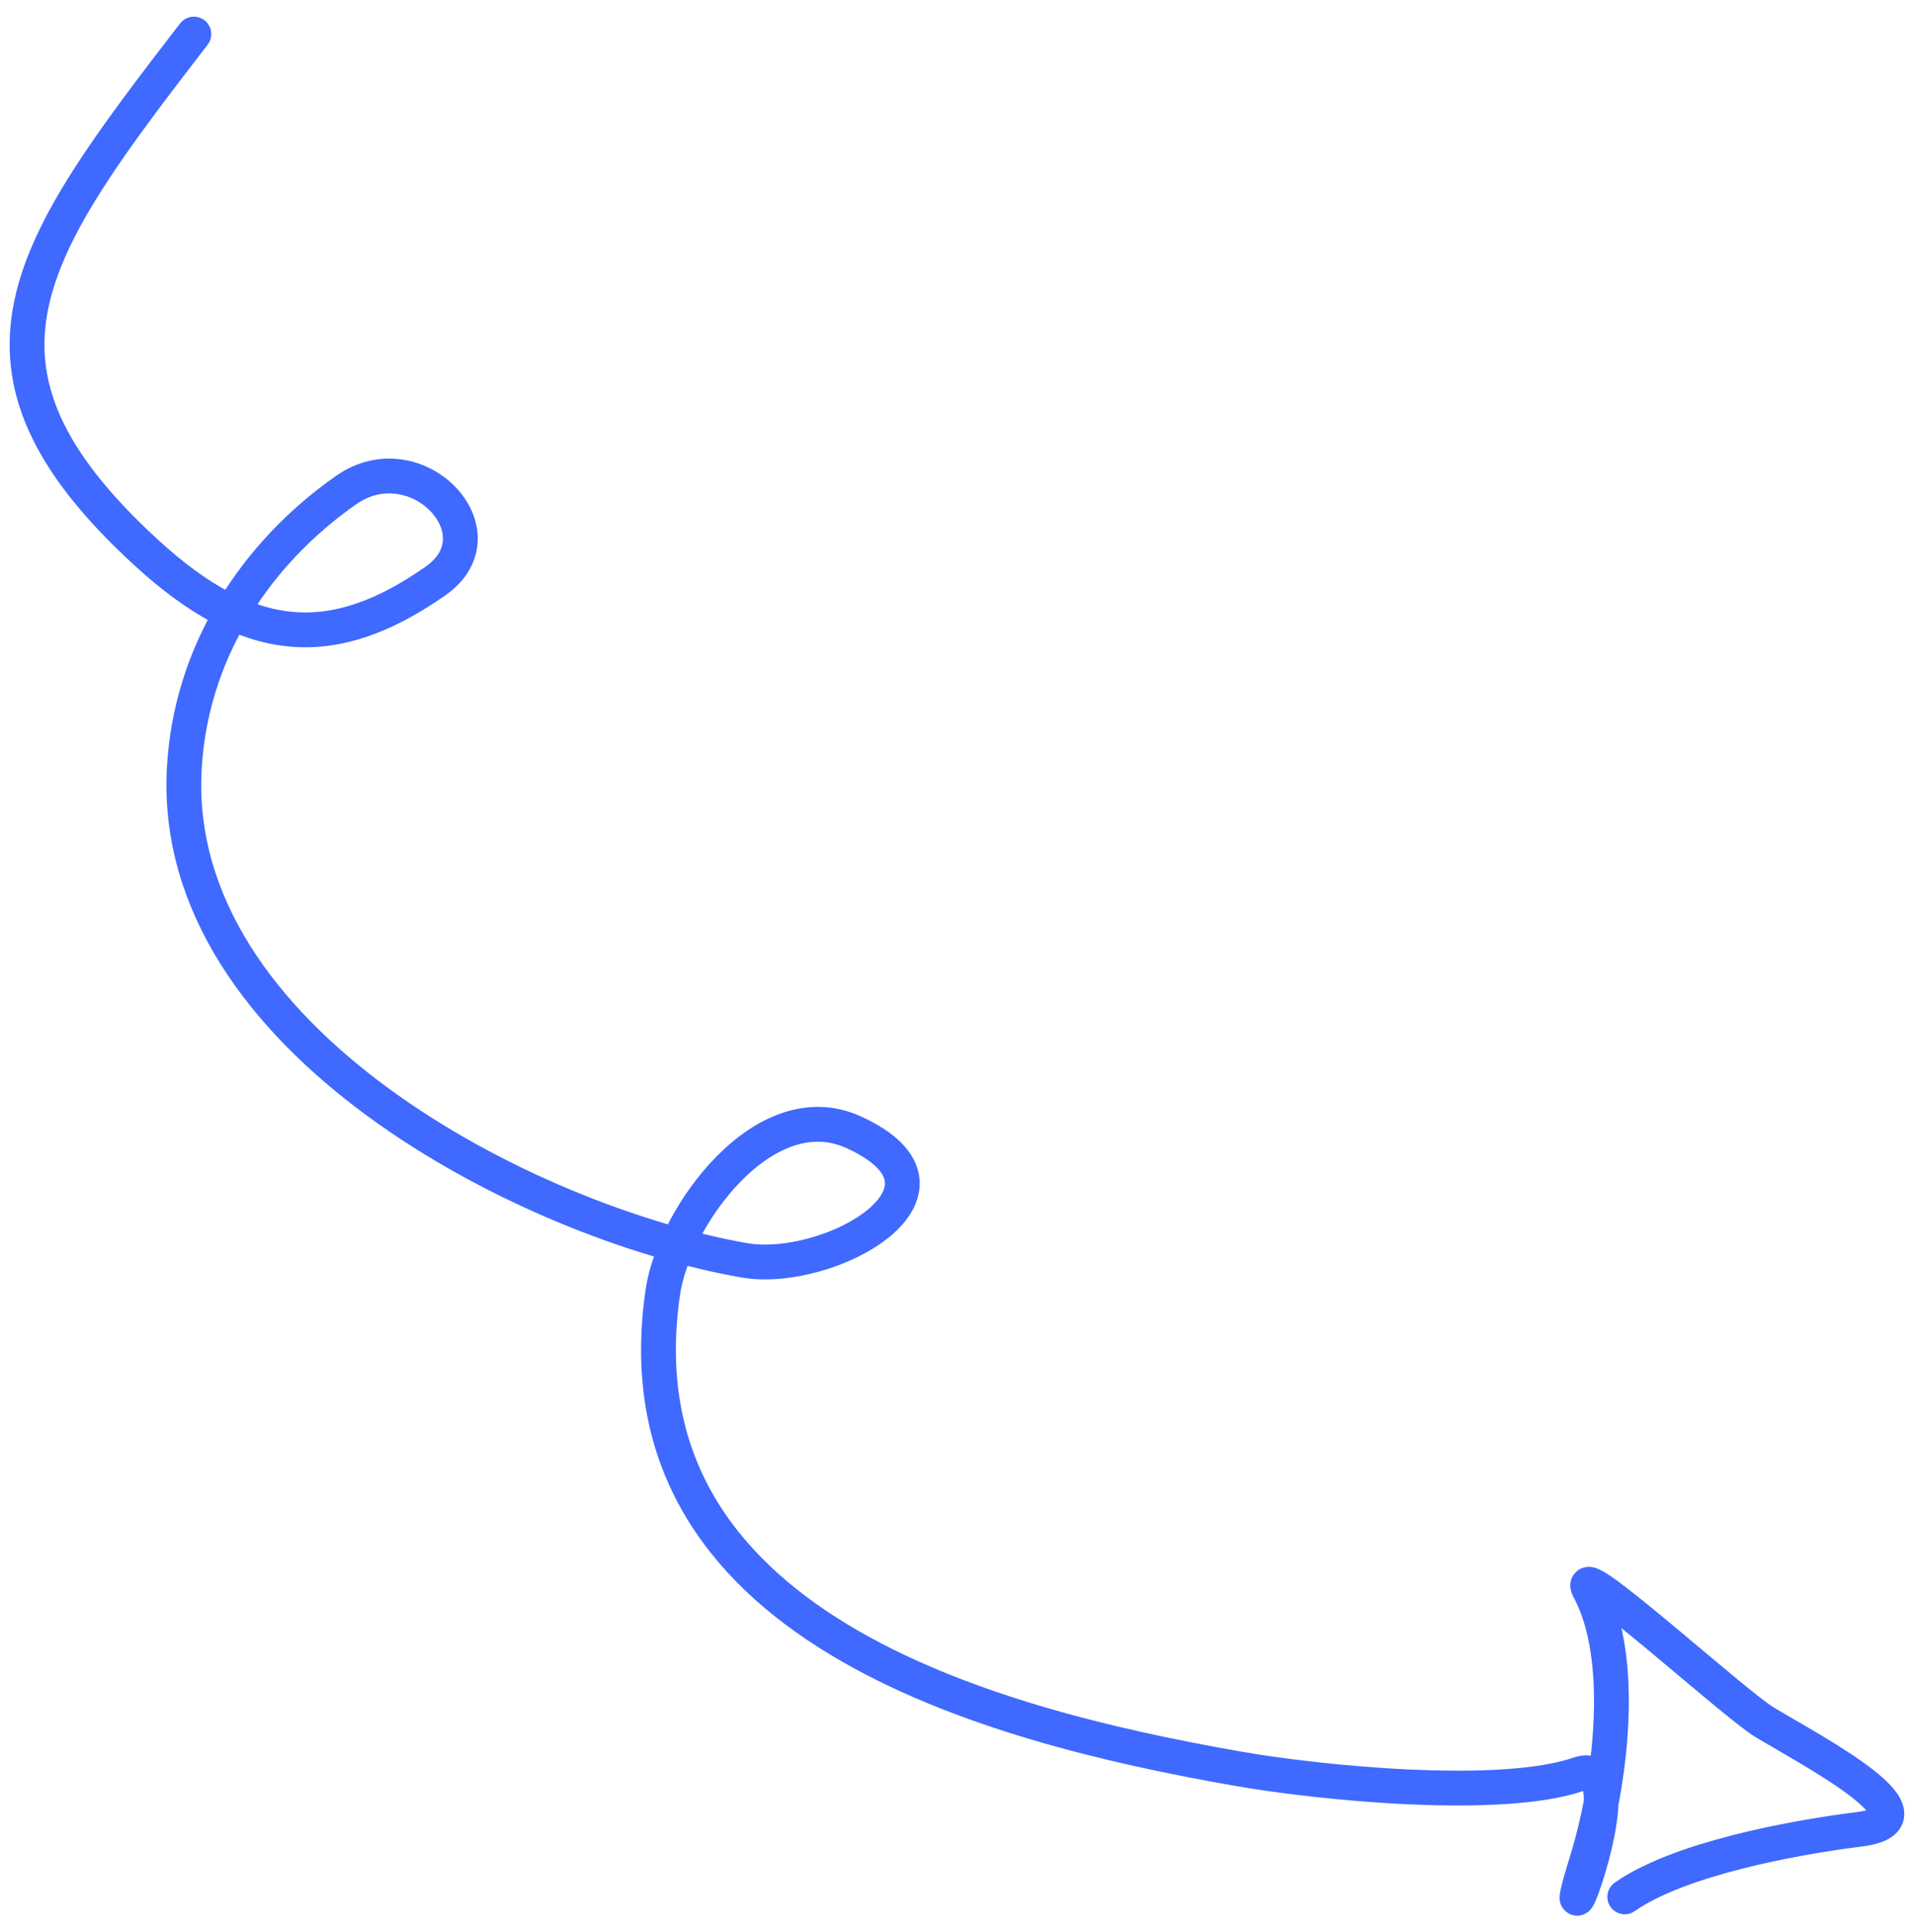 <?xml version="1.0" encoding="UTF-8"?> <svg xmlns="http://www.w3.org/2000/svg" width="110" height="111" viewBox="0 0 110 111" fill="none"> <path d="M11.141 1.958C1.58 14.363 -3.3 21.037 8.428 31.772C14.304 37.15 19.091 37.536 25.024 33.387C28.968 30.628 23.941 25.328 19.894 28.159C14.613 31.853 10.934 37.558 10.588 44.219C9.781 59.775 30.383 70.242 42.749 72.413C47.662 73.276 56.341 68.377 49.061 65.059C43.919 62.716 38.735 69.942 38.102 74.194C35.236 93.456 56.863 99.123 71.12 101.625C75.91 102.466 86.272 103.486 90.737 101.943C94.355 100.692 88.951 114.167 91.195 106.928C92.494 102.739 93.533 95.427 91.329 91.325C90.266 89.347 99.659 97.905 101.417 98.962C104.366 100.734 111.63 104.514 106.863 105.11C102.917 105.604 96.478 106.824 93.377 108.993" stroke="#3F69FF" stroke-width="2" stroke-linecap="round"></path> </svg> 